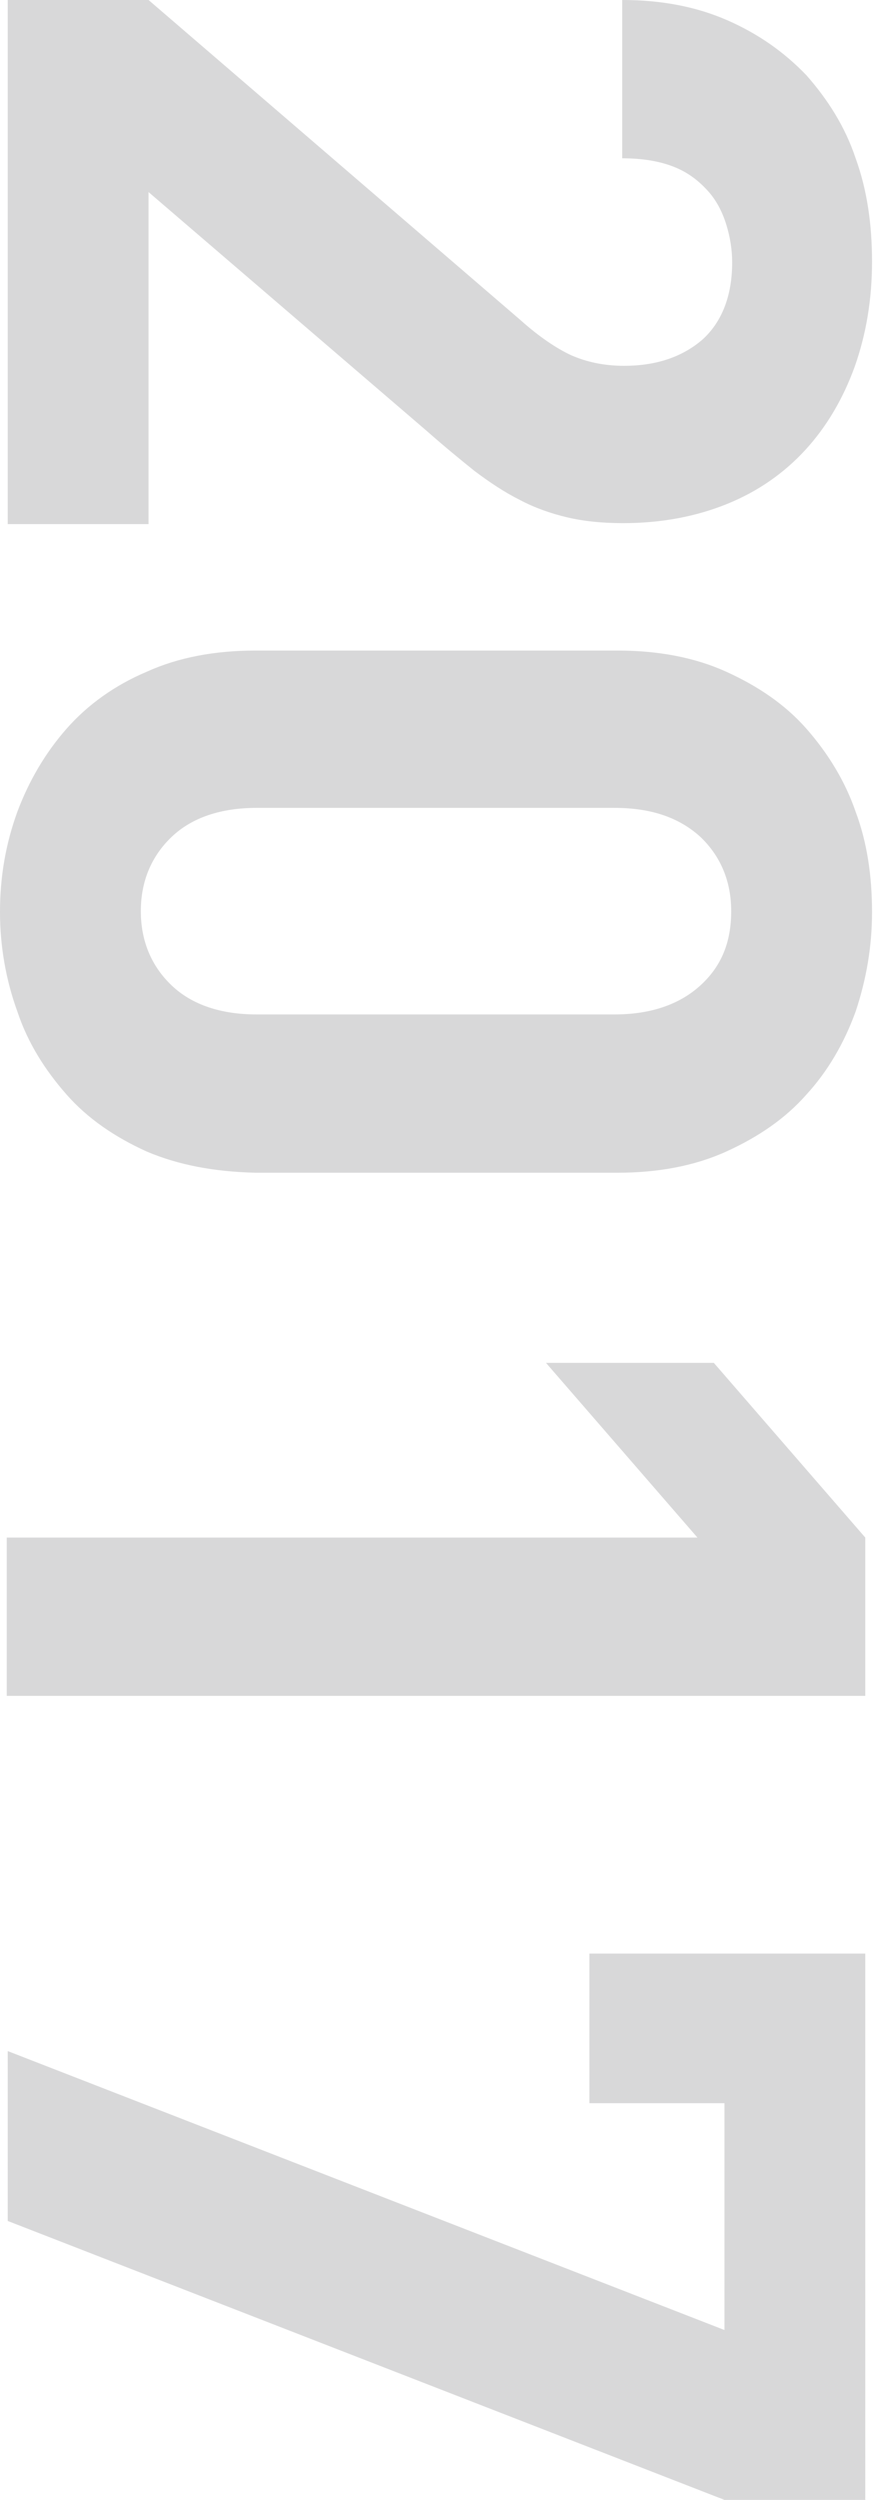 <?xml version="1.0" encoding="utf-8"?>
<!-- Generator: Adobe Illustrator 20.1.0, SVG Export Plug-In . SVG Version: 6.00 Build 0)  -->
<svg version="1.1" id="レイヤー_1" xmlns="http://www.w3.org/2000/svg" xmlns:xlink="http://www.w3.org/1999/xlink" x="0px"
	 y="0px" viewBox="0 0 90.5 259" style="enable-background:new 0 0 90.5 259;" xml:space="preserve">
<style type="text/css">
	.st0{fill:#D8D8D9;}
</style>
<g>
	<path class="st0" d="M0.8,0h14.6L54,33.2c1.9,1.7,3.7,2.9,5.2,3.6c1.6,0.7,3.4,1.1,5.5,1.1c3.3,0,6-0.9,8.1-2.7
		c2-1.8,3.1-4.5,3.1-8c0-1.3-0.2-2.6-0.6-3.9c-0.4-1.3-1-2.5-1.9-3.5c-0.9-1-2-1.9-3.5-2.5c-1.5-0.6-3.3-0.9-5.4-0.9V0
		c4.1,0,7.7,0.7,10.9,2.1c3.2,1.4,5.9,3.3,8.2,5.7c2.2,2.5,4,5.3,5.1,8.6c1.2,3.3,1.7,6.9,1.7,10.7c0,3.9-0.6,7.5-1.8,10.9
		c-1.2,3.3-2.9,6.2-5.1,8.6c-2.2,2.4-4.9,4.3-8.1,5.6c-3.2,1.3-6.8,2-10.8,2c-2.2,0-4.1-0.2-5.8-0.6c-1.7-0.4-3.4-1-4.9-1.8
		c-1.6-0.8-3.1-1.8-4.7-3c-1.5-1.2-3.2-2.6-4.9-4.1L15.4,19.9v34.4H0.8V0z"/>
	<path class="st0" d="M15.2,119.3c-3.3-1.5-6.1-3.4-8.3-5.9c-2.2-2.5-4-5.3-5.1-8.6C0.6,101.5,0,98,0,94.5c0-3.7,0.6-7.1,1.8-10.4
		c1.2-3.2,2.9-6.1,5.1-8.6s5-4.5,8.3-5.9c3.3-1.5,7.1-2.2,11.3-2.2H64c4.2,0,8,0.7,11.3,2.2c3.3,1.5,6.1,3.4,8.3,5.9
		c2.2,2.5,4,5.4,5.1,8.6c1.2,3.2,1.7,6.7,1.7,10.4c0,3.6-0.6,7-1.7,10.3c-1.2,3.3-2.9,6.2-5.1,8.6c-2.2,2.5-5,4.4-8.3,5.9
		c-3.3,1.5-7.1,2.2-11.3,2.2H26.5C22.2,121.4,18.5,120.7,15.2,119.3z M63.7,105.1c3.7,0,6.7-1,8.9-3c2.2-2,3.2-4.5,3.2-7.7
		c0-3.1-1.1-5.7-3.2-7.7c-2.2-2-5.1-3-8.9-3H26.6c-3.7,0-6.7,1-8.8,3c-2.1,2-3.2,4.6-3.2,7.7c0,3.1,1.1,5.7,3.2,7.7
		c2.1,2,5.1,3,8.8,3H63.7z"/>
	<path class="st0" d="M0.8,159.3h71.5l-15.7-18.1H74l15.7,18.1v16.4h-89V159.3z"/>
	<path class="st0" d="M0.8,230.1v-17.6l74.3,28.9v-23.5h-14v-15.5h28.6V259H75.1L0.8,230.1z"/>
</g>
</svg>

